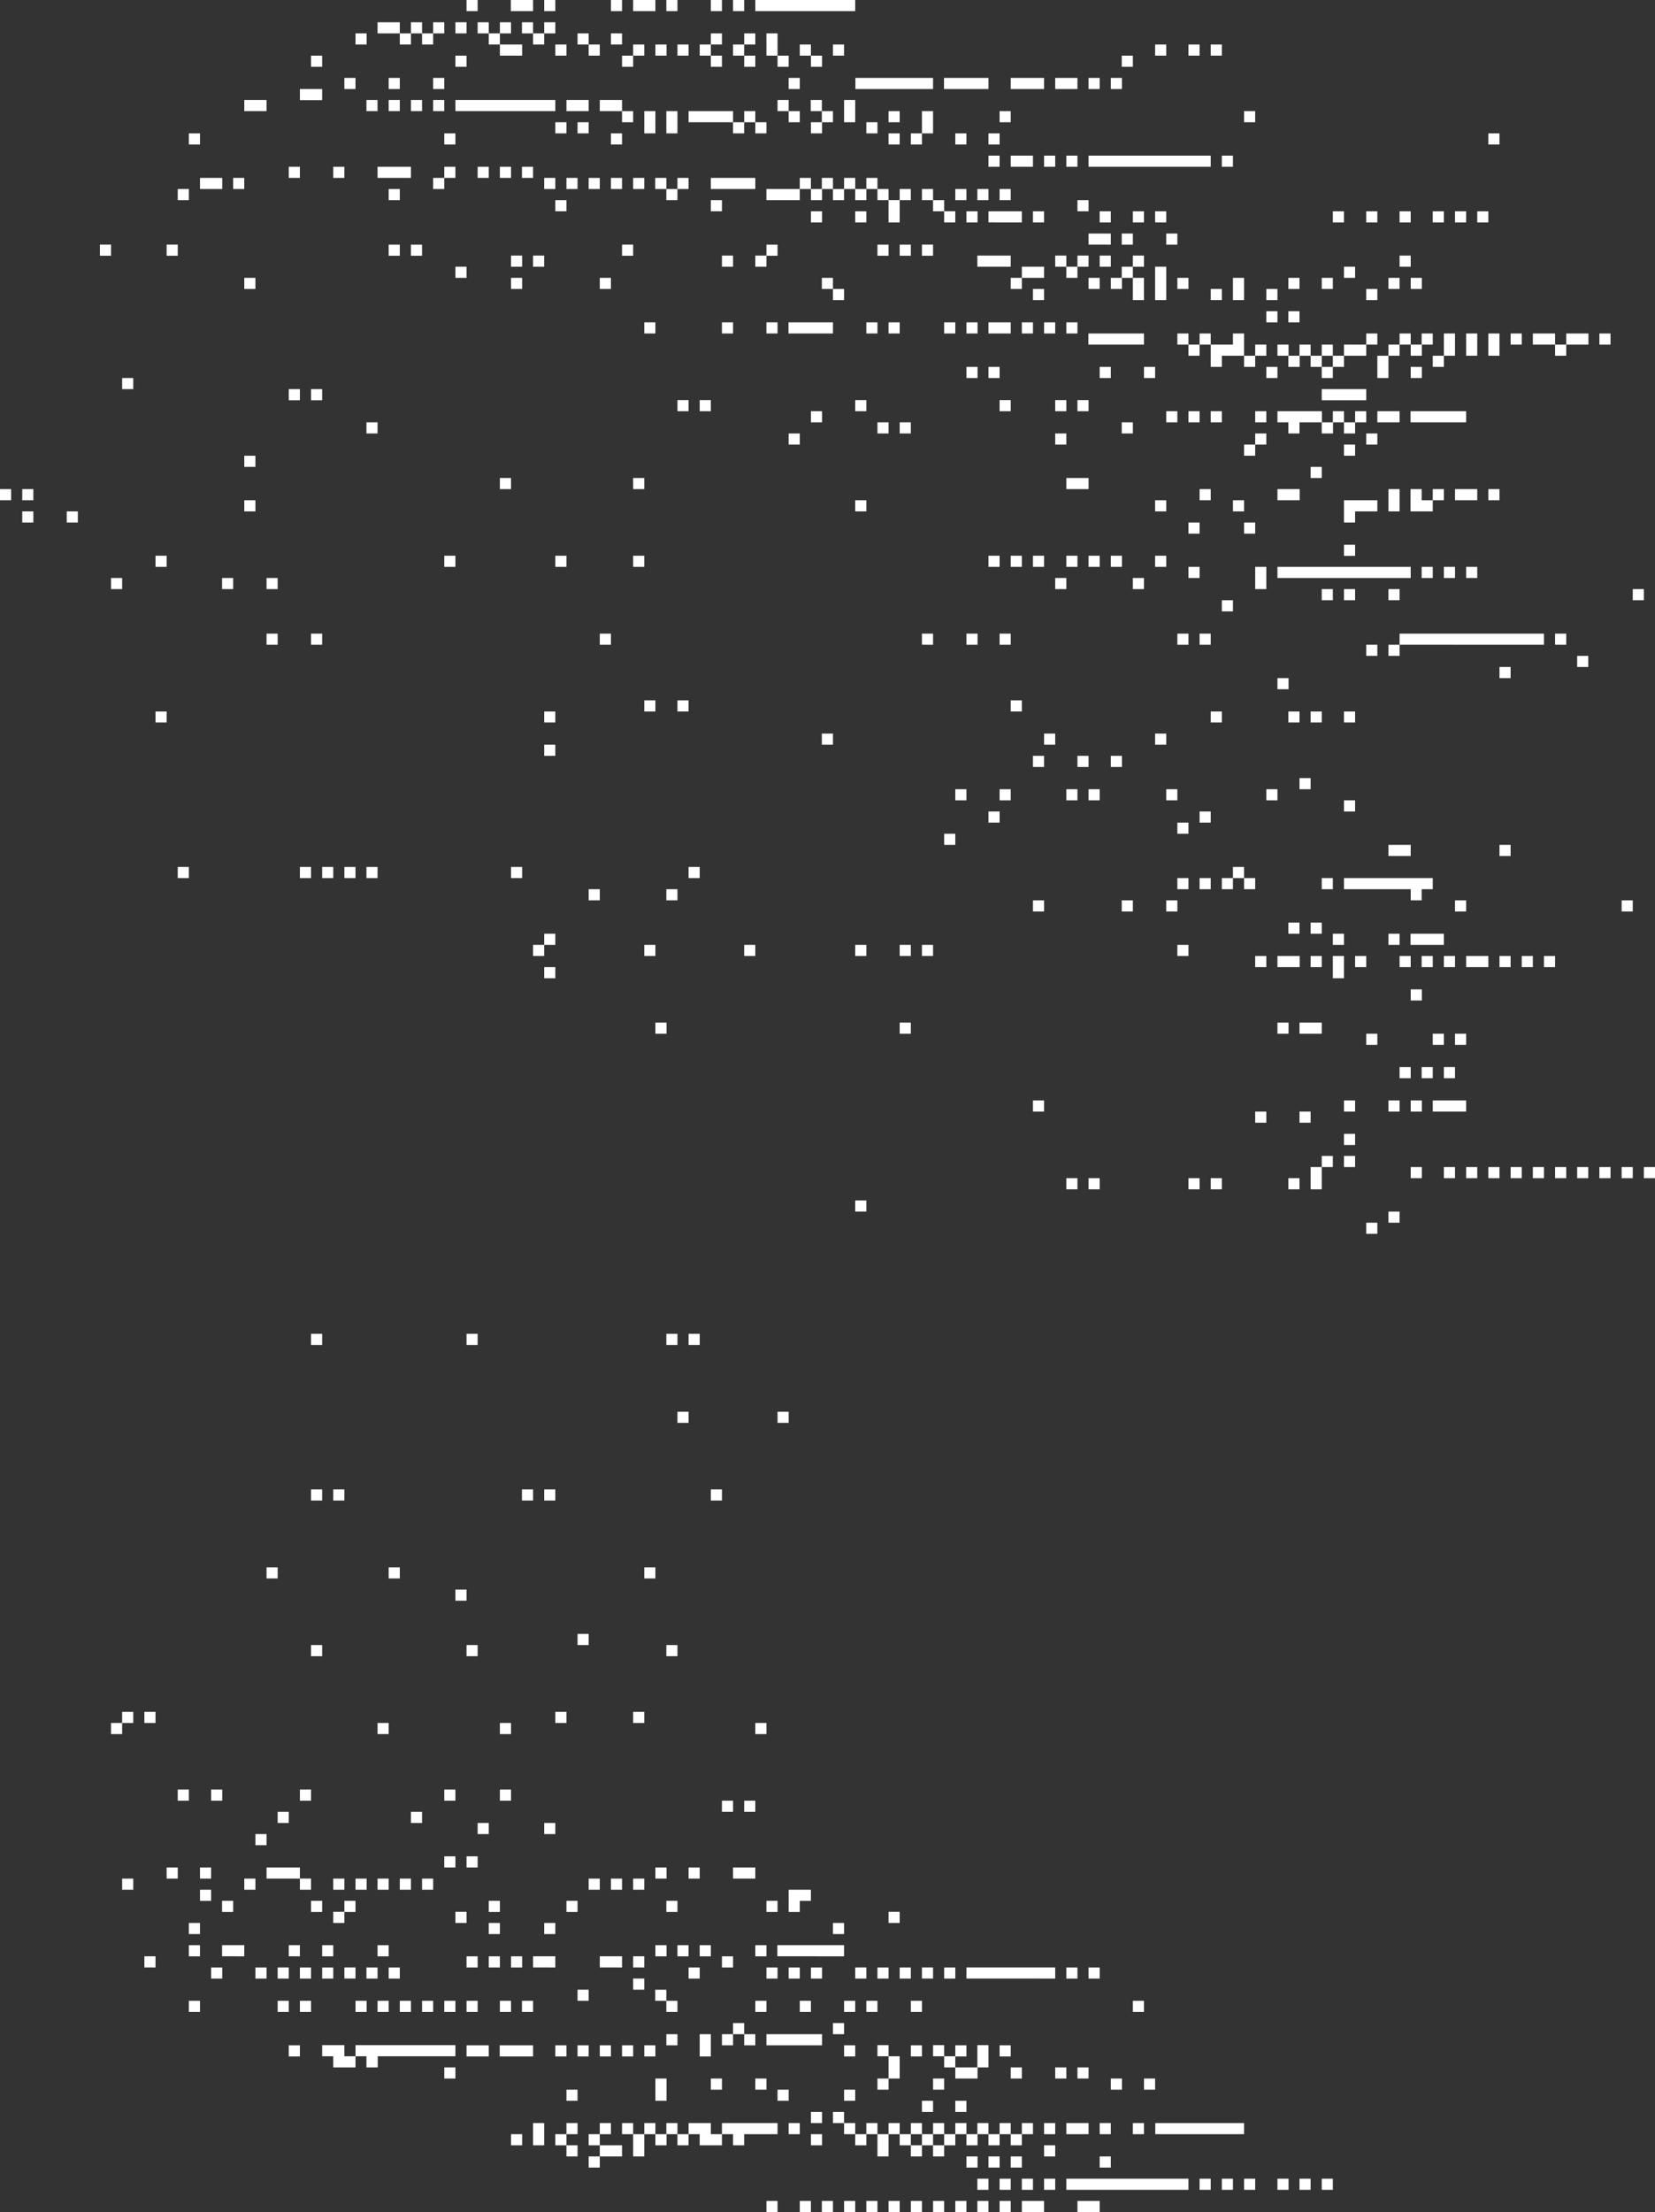 <?xml version="1.0" encoding="UTF-8"?> <svg xmlns="http://www.w3.org/2000/svg" viewBox="0 0 922.7 1232.4"><rect x="0" y="0" width="922.7" height="1232.4" fill="#333333" stroke="none"/> <defs> <style>.cls-1{fill:#fff;}</style> </defs> <title>пунктики</title> <g id="Слой_2" data-name="Слой 2"> <g id="Слой_1-2" data-name="Слой 1"> <g id="Слой_2-2" data-name="Слой 2"> <path class="cls-1" d="M613.1,1232.4H600.7v-6.2h12.4Zm-31,0H569.7v-6.2h12.4Zm-18.6,0h-6.2v-6.2h6.2Zm-12.4,0h-6.2v-6.2h6.2Zm-12.3,0h-6.2v-6.2h6.2Zm-12.4,0h-6.2v-6.2h6.2Zm-12.4,0h-6.2v-6.2H514Zm-12.4,0h-6.2v-6.2h6.2Zm-12.4,0H483v-6.2h6.2Zm-12.4,0h-6.2v-6.2h6.2Zm-12.4,0h-6.2v-6.2h6.2Zm-12.3,0h-6.2v-6.2h6.2Zm-18.6,0h-6.2v-6.2h6.2ZM743.1,1220h-6.2v-6.2h6.2Zm-12.4,0h-6.2v-6.2h6.2Zm-12.4,0h-6.1v-6.2h6.2v6.2Zm-18.5,0h-6.2v-6.2h6.2Zm-12.4,0h-6.2v-6.2h6.2Zm-12.4,0h-6.2v-6.2H675Zm-12.4,0H594.5v-6.2h68.1Zm-74.3,0h-6.2v-6.2h6.2Zm-12.4,0h-6.2v-6.2h6.2Zm-12.4,0h-6.2v-6.2h6.2Zm-12.4,0h-6.2v-6.2h6.2Zm68.2-12.4h-6.2v-6.2h6.2Zm-49.6,0h-6.2v-6.2h6.2Zm-12.4,0h-6.2v-6.2h6.2Zm-12.3,0h-6.2v-6.2H545Zm-210.6,0h-6.2v-6.2h6.2Zm253.9-6.2h-6.2v-6.2h6.2Zm-61.9,0h-6.2v-6.2H514V1189h-6.2v-6.2H514v6.2h6.2v6.2h6.2Zm-12.4,0h-6.2v-6.2h-6.2V1189h-6.2v-6.2h6.2v6.2h6.2v6.2H514Zm-18.6,0h-6.2V1189H483v-6.2h6.2v6.2h6.2Zm-136.2,0H353V1189h-6.2v-6.2H353v6.2h6.2Zm-12.4,0H334.4v-6.2h-6.2V1189h6.2v6.2h12.4Zm-24.8,0h-6.2v-6.2h-6.2V1189h6.2v6.2H322Zm247.7-6.2h-6.2V1189h-6.2v-6.2h6.2v6.2h6.2Zm-12.4,0h-6.2V1189h-6.2v-6.2h6.2v6.2h6.2Zm-12.3,0h-6.2V1189h-6.2v-6.2h6.2v6.2H545Zm-12.4,0h-6.2V1189h-6.2v-6.2h6.2v6.2h6.2Zm-49.6,0h-6.2V1189h-6.2v-6.2h-6.2v-6.2h6.2v6.2h6.2v6.2H483Zm-24.7,0h-6.2V1189h6.2Zm-43.4,0h-6.2V1189h-6.2v-6.2h31v6.2H414.9Zm-12.4,0H390.1V1189h-6.2v-6.2h12.4v6.2h6.2Zm-18.6,0h-6.2V1189h-6.2v-6.2h6.2v6.2h6.2Zm-12.3,0h-6.2V1189h-6.2v-6.2h6.2v6.2h6.2v6.2Zm-68.2,0h-6.2v-12.4h6.2Zm-12.3,0h-6.2V1189h6.2Zm402.5-6.2H644.1v-6.2h49.5Zm-55.8,0h-6.2v-6.2h6.2Zm-18.5,0h-6.2v-6.2h6.2Zm-12.4,0H594.5v-6.2h12.4Zm-18.6,0h-6.2v-6.2h6.2Zm-12.4,0h-6.2v-6.2h6.2Zm-130,0h-6.2v-6.2h6.2Zm-105.3,0h-6.2v-6.2h6.2Zm-18.6,0h-6.2v-6.2H322Zm136.3-6.2h-6.2v-6.2h6.2Zm80.5-6.2h-6.2v-6.2h6.2Zm-18.6,0H514v-6.2h6.2Zm-43.4-6.2h-6.2v-6.2h6.2Zm-37.1,0h-6.2v-6.2h6.2Zm-68.1,0h-6.2V1158h6.2Zm-49.6,0h-6.2v-6.2H322Zm322-6.2h-6.2V1158H644Zm-18.5,0h-6.2V1158h6.2Zm-99.1,0h-6.2V1158h6.2Zm-31,0h-6.2V1158h6.2Zm-68.1,0h-6.2V1158h6.2Zm-24.8,0h-6.2V1158h6.2Zm204.4-6.2h-6.2v-6.2h6.2Zm-12.4,0h-6.2v-6.2h6.2Zm-24.8,0h-6.2v-6.2h6.2Zm-24.7,0H532.6v-6.2h-6.2v-6.2h-6.2v-6.2h6.2v6.2h6.2v6.2H545v6.2Zm-43.4,0h-6.2v-12.4h-6.2v-6.2h6.2v6.2h6.2Zm-247.7,0h-6.2v-6.2h6.2Zm297.2-6.2h-6.2v-12.4h6.2Zm-340.6,0h-6.2v-6.2h-6.1v-6.2h55.7v6.2H210.6v6.2Zm-12.3,0H185.8v-6.2h-6.2v-6.2H192v6.2h6.2Zm365.3-6.1h-6.2v-6.2h6.2Zm-24.7,0h-6.2v-6.2h6.2Zm-24.8,0h-6.2v-6.2H514Zm-37.2,0h-6.2v-6.2h6.2Zm-80.5,0h-6.2v-12.4h6.2Zm-30.9,0h-6.2v-6.2h6.2Zm-12.4,0h-6.2v-6.2H353Zm-12.4,0h-6.2v-6.2h6.2Zm-12.4,0H322v-6.2h6.2Zm-12.4,0h-6.2v-6.2h6.2Zm-18.6,0H278.6v-6.2h18.6Zm-24.7,0H260.1v-6.2h12.4Zm-105.3,0H161v-6.2h6.2Zm291.1-6.2h-31v-6.2h31Zm-37.2,0h-6.2v-6.2h-6.2v-6.2h6.2v6.2h6.2Zm-12.4,0h-6.2v-6.2h6.2Zm-31,0h-6.2v-6.2h6.2Zm92.9-6.2h-6.2v-6.2h6.2Zm167.2-12.4h-6.2v-6.2h6.2Zm-123.8,0h-6.2v-6.2H514Zm-24.8,0H483v-6.2h6.2Zm-12.4,0h-6.2v-6.2h6.2Zm-24.7,0h-6.2v-6.2h6.2Zm-24.8,0h-6.2v-6.2h6.2Zm-49.6,0h-6.2v-6.2h-6.2v-6.2h6.2v6.2h6.2Zm-80.5,0H291v-6.2h6.2Zm-12.3,0h-6.2v-6.2h6.2Zm-18.6,0h-6.2v-6.2h6.2Zm-12.4,0h-6.2v-6.2h6.2Zm-12.4,0h-6.2v-6.2h6.2Zm-12.4,0h-6.2v-6.2h6.2Zm-12.4,0h-6.2v-6.2h6.2Zm-12.3,0h-6.2v-6.2h6.2Zm-31,0h-6.2v-6.2h6.2Zm-12.4,0h-6.2v-6.2H161Zm-49.5,0h-6.2v-6.2h6.2Zm216.7-6.2H322v-6.2h6.2Zm31-6.2H353v-6.2h6.2Zm253.9-6.2h-6.2v-6.2h6.2Zm-12.4,0h-6.2v-6.2h6.2Zm-12.4,0H538.8v-6.2h49.5Zm-55.7,0h-6.2v-6.2h6.2Zm-12.4,0H514v-6.2h6.2Zm-12.4,0h-6.2v-6.2h6.2Zm-12.4,0h-6.2v-6.2h6.2Zm-12.4,0h-6.2v-6.2H483Zm-24.7,0h-6.2v-6.2h6.2Zm-12.4,0h-6.2v-6.2h6.2Zm-12.4,0h-6.2v-6.2h6.2Zm-43.4,0h-6.2v-6.2h6.2Zm-167.2,0h-6.2v-6.2h6.2Zm-12.4,0h-6.2v-6.2h6.2Zm-12.3,0H192v-6.2h6.2Zm-12.4,0h-6.2v-6.2h6.2Zm-12.4,0h-6.2v-6.2h6.2Zm-12.4,0h-6.2v-6.2H161Zm-12.4,0h-6.2v-6.2h6.2Zm-24.7,0h-6.2v-6.2h6.2Zm284.8-6.2h-6.2v-6.2h6.2Zm-49.5,0H353v-6.2h6.2Zm-12.4,0H334.4v-6.2h12.4Zm-37.2,0H297.2v-6.2h12.4Zm-18.5,0h-6.2v-6.2h6.2Zm-12.4,0h-6.2v-6.2h6.2Zm-12.4,0h-6.2v-6.2h6.2Zm-179.6,0H80.5v-6.2h6.2Zm383.9-6.2H433.4v-6.2h37.2Zm-43.3,0h-6.2v-6.2h6.2Zm-31,0h-6.2v-6.2h6.2Zm-12.4,0h-6.2v-6.2h6.2Zm-12.3,0h-6.2v-6.2h6.2Zm-154.9,0h-6.2v-6.2h6.2Zm-30.9,0h-6.2v-6.2h6.2Zm-18.6,0H161v-6.2h6.2Zm-31,0H123.8v-6.2h12.4Zm-24.7,0h-6.2v-6.2h6.2Zm359.1-12.4h-6.2v-6.2h6.2Zm-161,0h-6.2v-6.2h6.2Zm-30.9,0h-6.2v-6.2h6.2Zm-167.2,0h-6.2v-6.2h6.2Zm390.1-6.2h-6.2v-6.2h6.2Zm-241.5,0h-6.2v-6.2h6.2Zm-68.1,0h-6.2v-6.2H192Zm253.9-6.1h-6.2v-12.4h12.4v6.2h-6.2Zm-12.4,0h-6.2V1059h6.2Zm-55.8,0h-6.2V1059h6.2Zm-55.7,0h-6.2V1059H322Zm-43.3,0h-6.2V1059h6.2Zm-80.5,0H192V1059h6.2Zm-18.6,0h-6.2V1059h6.2Zm-49.6,0h-6.2V1059H130Zm-12.3-6.2h-6.2v-6.2h6.2Zm241.5-6.2H353v-6.2h6.2Zm-12.4,0h-6.2v-6.2h6.2Zm-12.4,0h-6.2v-6.2h6.2Zm-92.9,0h-6.2v-6.2h6.2Zm-12.4,0h-6.2v-6.2h6.2Zm-12.4,0h-6.2v-6.2h6.2Zm-12.3,0h-6.2v-6.2h6.2Zm-12.4,0h-6.2v-6.2H192Zm-18.6,0h-6.2v-6.2H148.6v-6.2h18.6v6.2h6.2Zm-31,0h-6.2v-6.2h6.2Zm-68.1,0H68.1v-6.2h6.2Zm346.8-6.2H408.7v-6.2h12.4Zm-31,0h-6.2v-6.2h6.2Zm-18.5,0h-6.2v-6.2h6.2Zm-253.9,0h-6.2v-6.2h6.2Zm-18.6,0H92.9v-6.2h6.2Zm167.2-6.2h-6.2v-6.2h6.2Zm-12.4,0h-6.2v-6.2h6.2ZM148.6,1028h-6.2v-6.2h6.2Zm161-6.2h-6.2v-6.2h6.2Zm-37.1,0h-6.2v-6.2h6.2Zm-37.2-6.2h-6.2v-6.2h6.2Zm-74.3,0h-6.2v-6.2H161Zm260.1-6.2h-6.2v-6.2h6.2Zm-12.4,0h-6.2v-6.2h6.2Zm-123.8-6.2h-6.2V997h6.2Zm-31,0h-6.2V997h6.2Zm-80.5,0h-6.2V997h6.2Zm-49.5,0h-6.2V997h6.2Zm-18.6,0H99.1V997h6.2Zm322-37.1h-6.2v-6.2h6.2Zm-142.4,0h-6.2v-6.2h6.2Zm-68.2,0h-6.2v-6.2h6.2Zm-148.6,0H61.9v-6.2h6.2Zm291.1-6.2H353v-6.2h6.2Zm-43.4,0h-6.2v-6.2h6.2Zm-229.1,0H80.5v-6.2h6.2Zm-12.4,0H68.1v-6.2h6.2Zm303.4-37.2h-6.2v-6.2h6.2Zm-111.4,0h-6.2v-6.2h6.2Zm-86.7,0h-6.2v-6.2h6.2Zm148.6-6.2H322v-6.2h6.2Zm-68.1-24.7h-6.2v-6.2h6.2Zm105.3-12.4h-6.2v-6.2h6.2Zm-142.5,0h-6.2v-6.2h6.2Zm-68.1,0h-6.2v-6.2h6.2ZM402.5,836h-6.2v-6.2h6.2Zm-92.9,0h-6.2v-6.2h6.2Zm-12.4,0H291v-6.2h6.2ZM192,836h-6.2v-6.2H192Zm-12.4,0h-6.2v-6.2h6.2Zm260.1-43.3h-6.2v-6.2h6.2Zm-55.8,0h-6.2v-6.2h6.2Zm6.2-43.4h-6.2v-6.2h6.2Zm-12.4,0h-6.2v-6.2h6.2Zm-111.4,0h-6.2v-6.2h6.2Zm-86.7,0h-6.2v-6.2h6.2Zm588.3-61.9h-6.2v-6.2h6.2Zm12.4-6.2h-6.2V675h6.2ZM483,675h-6.2v-6.2H483Zm253.9-12.4h-6.2V650.2h6.2Zm-12.4,0h-6.2v-6.2h6.2Zm-43.3,0H675v-6.2h6.2Zm-12.4,0h-6.2v-6.2h6.2Zm-55.7,0h-6.2v-6.2h6.2Zm-12.4,0h-6.2v-6.2h6.2Zm322-6.2h-6.2v-6.2h6.2Zm-12.4,0h-6.2v-6.2h6.2Zm-12.4,0h-6.2v-6.2h6.2Zm-12.4,0h-6.2v-6.2h6.2Zm-12.3,0H867v-6.2h6.2Zm-12.4,0h-6.2v-6.2h6.2Zm-12.4,0h-6.2v-6.2h6.2Zm-12.4,0h-6.2v-6.2H836Zm-12.4,0h-6.2v-6.2h6.2Zm-12.4,0H805v-6.2h6.2Zm-18.5,0h-6.2v-6.2h6.2Zm-37.2-6.2h-6.2V644h6.2Zm-12.4,0h-6.2V644h6.2Zm12.4-12.3h-6.2v-6.2h6.2Zm-24.8-12.4h-6.2v-6.2h6.2Zm-24.7,0h-6.2v-6.2H706Zm111.4-6.2H798.8v-6.2h18.6Zm-24.7,0h-6.2v-6.2h6.2Zm-12.4,0h-6.2v-6.2h6.2Zm-24.8,0h-6.2v-6.2h6.2Zm-173.4,0h-6.2v-6.2h6.2Zm229.1-18.6H805v-6.2h6.2Zm-12.4,0h-6.2v-6.2h6.2Zm-12.3,0h-6.2v-6.2h6.2Zm30.9-18.6h-6.2v-6.2h6.2Zm-12.4,0h-6.2v-6.2H805Zm-37.1,0h-6.2v-6.2h6.2Zm-31-6.2H724.5v-6.2h12.4Zm-18.6,0h-6.1v-6.2h6.2v6.2Zm-210.5,0h-6.2v-6.2h6.2Zm-136.2,0h-6.2v-6.2h6.2Zm421.1-18.5h-6.2v-6.2h6.2ZM749.3,545h-6.2V532.6h6.2Zm-439.7,0h-6.2v-6.2h6.2ZM867,538.8h-6.2v-6.2H867Zm-12.4,0h-6.2v-6.2h6.2Zm-12.4,0H836v-6.2h6.2Zm-12.4,0H817.4v-6.2h12.4Zm-18.6,0H805v-6.2h6.2Zm-12.4,0h-6.2v-6.2h6.2Zm-12.3,0h-6.2v-6.2h6.2Zm-24.8,0h-6.2v-6.2h6.2Zm-24.8,0h-6.2v-6.2h6.2Zm-12.4,0H712.2v-6.2h12.4v6.2Zm-18.5,0h-6.2v-6.2H706Zm-43.4-6.2h-6.2v-6.2h6.2Zm-142.4,0H514v-6.2h6.2Zm-12.4,0h-6.2v-6.2h6.2Zm-24.8,0h-6.2v-6.2H483Zm-61.9,0h-6.2v-6.2h6.2Zm-55.7,0h-6.2v-6.2h6.2Zm-62,0h-6.2v-6.2h6.2ZM805,526.4H786.4v-6.2H805Zm-24.7,0h-6.2v-6.2h6.2Zm-31,0h-6.2v-6.2h6.2Zm-439.7,0h-6.2v-6.2h6.2Zm427.3-6.2h-6.2V514h6.2Zm-12.4,0h-6.2V514h6.2Zm185.8-12.4h-6.2v-6.2h6.2Zm-92.9,0h-6.2v-6.2h6.2Zm-161,0h-6.2v-6.2h6.2Zm-24.8,0h-6.2v-6.2h6.2Zm-49.5,0h-6.2v-6.2h6.2Zm210.6-6.2h-6.2v-6.2H749.3v-6.2h49.5v6.2h-6.2v6.2Zm-415,0h-6.2v-6.2h6.2Zm-43.3,0h-6.2v-6.2h6.2Zm408.7-6.2h-6.2v-6.2h6.2Zm-43.3,0h-6.2v-6.2h-6.2V483h6.2v6.2h6.2Zm-12.4,0h-6.2v-6.2h6.2Zm-12.4,0h-6.2v-6.2H675Zm-12.4,0h-6.2v-6.2h6.2Zm-272.5-6.2h-6.2V483h6.2Zm-99,0h-6.2V483h6.2Zm-80.6,0h-6.2V483h6.2Zm-12.3,0H192V483h6.2Zm-12.4,0h-6.2V483h6.2Zm-12.4,0h-6.2V483h6.2Zm-68.1,0H99.1V483h6.2Zm736.9-12.3H836v-6.2h6.2Zm-55.7,0H774.1v-6.2h12.4Zm-253.9-6.2h-6.2v-6.2h6.2Zm130-6.2h-6.2v-6.2h6.2Zm12.4-6.2h-6.2v-6.2H675Zm-117.7,0h-6.2v-6.2h6.2Zm198.2-6.2h-6.2v-6.2h6.2Zm-43.3-6.2H706v-6.2h6.2Zm-55.8,0h-6.2v-6.2h6.2Zm-43.3,0h-6.2v-6.2h6.2Zm-12.4,0h-6.2v-6.2h6.2Zm-37.2,0h-6.2v-6.2h6.2Zm-24.7,0h-6.2v-6.2h6.2Zm191.9-6.2h-6.2v-6.2h6.2ZM625.5,427.3h-6.2v-6.2h6.2Zm-18.6,0h-6.2v-6.2h6.2Zm-24.8,0h-6.2v-6.2h6.2Zm-272.5-6.2h-6.2v-6.2h6.2Zm340.6-6.2H644v-6.2h6.2Zm-61.9,0h-6.2v-6.2h6.2Zm-123.9,0h-6.2v-6.2h6.2Zm291.1-12.4h-6.2v-6.1h6.2Zm-18.6,0h-6.2v-6.1h6.2Zm-12.4,0h-6.2v-6.1h6.2Zm-43.3,0H675v-6.1h6.2Zm-371.6,0h-6.2v-6.1h6.2Zm-216.7,0H86.7v-6.1h6.2Zm476.8-6.1h-6.2v-6.2h6.2Zm-185.8,0h-6.2v-6.2h6.2Zm-18.5,0h-6.2v-6.2h6.2ZM718.3,384h-6.1v-6.2h6.2V384Zm123.9-6.2H836v-6.2h6.2Zm43.3-6.2h-6.2v-6.2h6.2Zm-105.2-6.2h-6.2v-6.2h6.2Zm-12.4,0h-6.2v-6.2h6.2Zm105.3-6.2H867V353h6.2Zm-12.4,0H780.3V353h80.5Zm-185.8,0h-6.2V353H675Zm-12.4,0h-6.2V353h6.2Zm-99.1,0h-6.2V353h6.2Zm-18.5,0h-6.2V353H545Zm-24.8,0H514V353h6.2Zm-179.6,0h-6.2V353h6.2Zm-161,0h-6.2V353h6.2Zm-24.8,0h-6.2V353h6.2Zm532.6-18.6h-6.2v-6.2h6.2Zm229.1-6.2h-6.2v-6.2h6.2Zm-136.2,0h-6.2v-6.2h6.2Zm-24.8,0h-6.2v-6.2h6.2Zm-12.4,0h-6.2v-6.2h6.2ZM706,328.2h-6.2V315.8H706Zm-68.2,0h-6.2V322h6.2Zm-43.3,0h-6.2V322h6.2Zm-439.7,0h-6.2V322h6.2Zm-24.8,0h-6.2V322H130Zm-61.9,0H61.9V322h6.2ZM823.6,322h-6.2v-6.2h6.2Zm-12.4,0H805v-6.2h6.2Zm-12.4,0h-6.2v-6.2h6.2Zm-12.3,0H712.2v-6.2h74.3Zm-117.7,0h-6.2v-6.2h6.2Zm-18.6-6.2H644v-6.2h6.2Zm-24.7,0h-6.2v-6.2h6.2Zm-12.4,0h-6.2v-6.2h6.2Zm-12.4,0h-6.2v-6.2h6.2Zm-18.6,0h-6.2v-6.2h6.2Zm-12.4,0h-6.2v-6.2h6.2Zm-12.4,0h-6.2v-6.2h6.2Zm-198.1,0H353v-6.2h6.2Zm-43.4,0h-6.2v-6.2h6.2Zm-61.9,0h-6.2v-6.2h6.2Zm-161,0H86.7v-6.2h6.2Zm662.6-6.1h-6.2v-6.2h6.2Zm-55.7-12.4h-6.2v-6.2h6.2Zm-31,0h-6.2v-6.2h6.2Zm86.7-6.2h-6.2V278.7h18.6v6.2H755.5v6.2Zm-712.2,0H37.2v-6.2h6.2v6.2Zm-24.7,0H12.4v-6.2h6.2Zm780.2-6.2H786.4V272.5h6.2v6.2h6.2Zm-18.5,0h-6.2V272.5h6.2Zm-86.7,0h-6.2v-6.2h6.2Zm-43.4,0H644v-6.2h6.2Zm-167.2,0h-6.2v-6.2H483Zm-340.6,0h-6.2v-6.2h6.2ZM836,278.7h-6.2v-6.2H836Zm-12.4,0H811.2v-6.2h12.4Zm-18.6,0h-6.2v-6.2H805Zm-80.5,0H712.2v-6.2h12.4v6.2Zm-49.5,0h-6.2v-6.2H675Zm-656.4,0H12.4v-6.2h6.2Zm-12.4,0H0v-6.2H6.2Zm600.7-6.2H594.5v-6.2h12.4Zm-247.7,0H353v-6.2h6.2Zm-74.3,0h-6.2v-6.2h6.2Zm452-6.2h-6.2v-6.2h6.2Zm-594.5-6.2h-6.2v-6.2h6.2Zm613.1-6.2h-6.2v-6.2h6.2Zm-55.7,0h-6.2v-6.2h6.2Zm68.1-6.2h-6.2v-6.2h6.2Zm-61.9,0h-6.2v-6.2H706Zm-111.5,0h-6.2v-6.2h6.2Zm-148.6,0h-6.2v-6.2h6.2Zm309.6-6.2h-6.2v-6.2h-6.2v-6.2h6.2v6.2h6.2Zm-12.4,0h-6.2v-6.2H724.5v6.2h-6.2v-6.2h-6.1v-6.2H737v6.2h6.2v6.2Zm-111.5,0h-6.2v-6.2h6.2Zm-123.8,0h-6.2v-6.2h6.2Zm-12.4,0h-6.2v-6.2h6.2Zm-284.9,0h-6.2v-6.2h6.2Zm606.9-6.2h-31v-6.2h31Zm-37.1,0H767.9v-6.2h12.4Zm-18.6,0h-6.2v-6.2h6.2Zm-55.7,0h-6.2v-6.2H706Zm-24.8,0H675v-6.2h6.2Zm-12.4,0h-6.2v-6.2h6.2Zm-12.4,0h-6.2v-6.2h6.2Zm-198.1,0h-6.2v-6.2h6.2Zm148.6-6.2h-6.2v-6.2h6.2Zm-12.4,0h-6.2v-6.2h6.2Zm-31,0h-6.2v-6.2h6.2Zm-80.5,0h-6.2v-6.2H483Zm-86.7,0h-6.2v-6.2h6.2Zm-12.4,0h-6.2v-6.2h6.2ZM761.7,223H736.9v-6.2h24.8Zm-582.1,0h-6.2v-6.2h6.2Zm-12.4,0H161v-6.2h6.2Zm-92.9-6.2H68.1v-6.2h6.2Zm718.4-6.2h-6.2v-6.2h6.2Zm-18.6,0h-6.2V198.2h6.2Zm-31,0h-6.2v-6.2h-6.2v-6.2h-6.2V192h6.2v6.2h6.2v6.2h6.2Zm-30.9,0H706v-6.2h6.2Zm-68.2,0h-6.2v-6.2H644Zm-24.7,0h-6.2v-6.2h6.2Zm-62,0h-6.2v-6.2h6.2Zm-12.3,0h-6.2v-6.2H545Zm260-6.2h-6.2v-6.2H805Zm-55.7,0h-6.2v-6.2h-6.2V192h6.2v6.2h6.2Zm-24.8,0h-6.2v-6.2h-6.1V192h6.2v6.2h6.2v6.2Zm-24.7,0h-6.2v-6.2H681.2v6.2H675V192h-6.2v-6.2H675V192h12.4v-6.2h6.2v12.4h6.2v6.2Zm173.4-6.2H867V192H854.6v-6.2H867V192h6.2Zm-37.2,0h-6.2V185.8H836Zm-12.4,0h-6.2V185.8h6.2Zm-12.4,0H805V185.8h6.2Zm-18.5,0h-6.2V192h-6.2v-6.2h6.2V192h6.2Zm-12.4,0h-6.2V192h6.2Zm-18.6,0H749.3V192h12.4Zm-55.7,0h-6.2V192H706Zm-37.2,0h-6.2V192h-6.2v-6.2h6.2V192h6.2ZM897.9,192h-6.2v-6.2h6.2Zm-12.4,0H873.2v-6.2h12.4V192Zm-37.1,0h-6.2v-6.2h6.2Zm-49.6,0h-6.2v-6.2h6.2Zm-30.9,0h-6.2v-6.2h6.2Zm-130.1,0h-31v-6.2h31Zm-37.1-6.2h-6.2v-6.2h6.2Zm-12.4,0h-6.2v-6.2h6.2Zm-12.4,0h-6.2v-6.2h6.2Zm-12.4,0H551.1v-6.2h12.4Zm-18.5,0h-6.2v-6.2H545Zm-12.4,0h-6.2v-6.2h6.2Zm-31,0h-6.2v-6.2h6.2Zm-12.4,0H483v-6.2h6.2Zm-24.8,0H439.6v-6.2h24.8Zm-30.9,0h-6.2v-6.2h6.2Zm-24.8,0h-6.2v-6.2h6.2Zm-43.3,0h-6.2v-6.2h6.2Zm359.1-6.2h-6.2v-6.2h6.2Zm-12.3,0H706v-6.2h6.2Zm55.7-12.4h-6.2V161h6.2Zm-55.7,0H706V161h6.2Zm-18.6,0h-6.2V154.8h6.2Zm-12.4,0H675V161h6.2Zm-31,0H644V148.6h6.2Zm-12.4,0h-6.2V154.8h-6.2v-6.2h6.2v6.2h6.2Zm-55.7,0h-6.2V161h6.2Zm-111.5,0h-6.2V161h-6.2v-6.2h6.2V161h6.2ZM792.7,161h-6.2v-6.2h6.2Zm-12.4,0h-6.2v-6.2h6.2Zm-37.2,0h-6.2v-6.2h6.2Zm-18.6,0h-6.2v-6.2h6.2Zm-61.9,0h-6.2v-6.2h6.2Zm-37.1,0h-6.2v-6.2h6.2Zm-12.4,0h-6.2v-6.2h6.2Zm-43.4,0h-6.2v-6.2h6.2Zm-229.1,0h-6.2v-6.2h6.2Zm-49.5,0h-6.2v-6.2h6.2Zm-148.7,0h-6.2v-6.2h6.2Zm613.1-6.2h-6.2v-6.2h6.2Zm-154.8,0h-6.2v-6.2h-6.2v-6.2h6.2v6.2h6.2Zm-18.6,0H569.7v-6.2h12.4Zm-322,0h-6.2v-6.2h6.2Zm526.4-6.2h-6.2v-6.2h6.2Zm-148.7,0h-6.2v-6.2h6.2Zm-18.5,0h-6.2v-6.2h6.2Zm-12.4,0h-6.2v-6.2h6.2Zm-43.4,0H544.9v-6.2h18.6Zm-136.2,0h-6.2v-6.2h6.2Zm-18.6,0h-6.2v-6.2h6.2Zm-105.3,0h-6.2v-6.2h6.2Zm-12.3,0h-6.2v-6.2h6.2Zm229.1-6.1H514v-6.2h6.2Zm-12.4,0h-6.2v-6.2h6.2Zm-12.4,0h-6.2v-6.2h6.2Zm-61.9,0h-6.2v-6.2h6.2Zm-80.5,0h-6.2v-6.2H353Zm-117.7,0h-6.2v-6.2h6.2Zm-12.4,0h-6.2v-6.2h6.2Zm-123.8,0H92.9v-6.2h6.2Zm-37.2,0H55.7v-6.2h6.2Zm594.5-6.2h-6.2v-6.2h6.2Zm-24.8,0h-6.2v-6.2h6.2Zm-12.3,0H606.9v-6.2h12.4Zm210.5-12.4h-6.2v-6.2h6.2Zm-12.4,0h-6.2v-6.2h6.2Zm-12.4,0h-6.2v-6.2H805Zm-18.5,0h-6.2v-6.2h6.2Zm-18.6,0h-6.2v-6.2h6.2Zm-18.6,0h-6.2v-6.2h6.2Zm-99.1,0H644v-6.2h6.2Zm-12.4,0h-6.2v-6.2h6.2Zm-18.5,0h-6.2v-6.2h6.2Zm-37.2,0h-6.2v-6.2h6.2Zm-12.4,0H551.1v-6.2h18.6Zm-24.7,0h-6.2v-6.2H545Zm-12.4,0h-6.2v-6.2h-6.2v-6.2H514v-6.2h6.2v6.2h6.2v6.2h6.2Zm-31,0h-6.2V111.5h-6.2v-6.2H483V99.1h6.2v6.2h6.2v6.2h6.2Zm-18.6,0h-6.2v-6.2H483Zm-24.7,0h-6.2v-6.2h6.2Zm148.6-6.2h-6.2v-6.2h6.2Zm-204.4,0h-6.2v-6.2h6.2Zm-86.7,0h-6.2v-6.2h6.2Zm247.7-6.2h-6.2v-6.2h6.2Zm-12.4,0h-6.2v-6.2h6.2Zm-12.3,0h-6.2v-6.2h6.2Zm-31,0h-6.2v-6.2h6.2Zm-24.8,0h-6.2v-6.2h-6.2V99.1h6.2v6.2H483Zm-12.4,0h-6.2v-6.2h-6.2V99.1h6.2v6.2h6.2Zm-12.3,0h-6.2v-6.2h-6.2V99.1h6.2v6.2h6.2Zm-12.4,0H427.3v-6.2h18.6Zm-68.2,0h-6.2v-6.2h-6.2V99.1h6.2v6.2h6.2Zm-154.8,0h-6.2v-6.2h6.2Zm-117.6,0H99.1v-6.2h6.2Zm315.8-6.2H396.3V99.1h24.8Zm-37.2,0h-6.2V99.1h6.2Zm-24.7,0H353V99.1h6.2Zm-12.4,0h-6.2V99.1h6.2Zm-12.4,0h-6.2V99.1h6.2Zm-12.4,0h-6.2V99.1H322Zm-12.4,0h-6.2V99.1h6.2Zm-61.9,0h-6.2V99.1h6.2Zm-111.5,0H130V99.1h6.2Zm-12.3,0H111.5V99.1h12.4Zm173.3-6.2H291V92.9h6.2Zm-12.3,0h-6.2V92.9h6.2Zm-12.4,0h-6.2V92.9h6.2Zm-18.6,0h-6.2V92.9h6.2Zm-24.8,0H210.5V92.9h18.6Zm-37.1,0h-6.2V92.9H192Zm-24.8,0H161V92.9h6.2Zm520.2-6.2h-6.2V86.7h6.2Zm-12.4,0H606.9V86.7H675Zm-74.3,0h-6.2V86.7h6.2Zm-12.4,0h-6.2V86.7h6.2Zm-12.4,0H563.5V86.7h12.4Zm-18.6,0h-6.2V86.7h6.2ZM836,80.5h-6.2V74.3H836Zm-278.7,0h-6.2V74.3h6.2Zm-18.5,0h-6.2V74.3h6.2Zm-24.8,0h-6.2V74.3H514Zm-12.4,0h-6.2V74.3h6.2Zm-154.8,0h-6.2V74.3h6.2Zm-92.9,0h-6.2V74.3h6.2Zm-142.4,0h-6.2V74.3h6.2Zm408.7-6.2H514V61.9h6.2Zm-31,0H483V68.1h6.2Zm-30.9,0h-6.2V68.1h6.2Zm-31,0h-6.2V68.1h-6.2V61.9h6.2v6.2h6.2Zm-12.4,0h-6.2V68.1H383.9V61.9h24.8v6.2h6.2Zm-37.2,0h-6.2V61.9h6.2Zm-12.3,0h-6.2V61.9h6.2Zm-37.2,0H322V68.1h6.2Zm-12.4,0h-6.2V68.1h6.2Zm384-6.2h-6.2V61.9h6.2Zm-136.3,0h-6.2V61.9h6.2Zm-61.9,0h-6.2V61.9h6.2Zm-24.8,0h-6.2V55.7h6.2Zm-12.4,0h-6.2V61.9H452V55.7h6.2v6.2h6.2Zm-18.5,0h-6.2V61.9h-6.2V55.7h6.2v6.2h6.2Zm-92.9,0h-6.2V61.9H334.4V55.7h12.4v6.2H353Zm-24.8-6.2H315.8V55.7h12.4Zm-18.6,0H253.9V55.7h55.7Zm-61.9,0h-6.2V55.7h6.2Zm-12.4,0h-6.2V55.7h6.2Zm-12.4,0h-6.2V55.7h6.2Zm-12.4,0h-6.2V55.7h6.2Zm-61.9,0H136.2V55.7h12.4Zm31-6.1H167.2V49.6h12.4Zm445.9-6.2h-6.2V43.4h6.2Zm-12.4,0h-6.2V43.4h6.2Zm-12.4,0H588.3V43.4h12.4Zm-18.6,0H563.5V43.4h18.6Zm-31,0H526.3V43.4h24.8Zm-30.9,0H476.9V43.4h43.3Zm-74.3,0h-6.2V43.4h6.2Zm-198.2,0h-6.2V43.4h6.2Zm-24.8,0h-6.2V43.4h6.2Zm-24.7,0H192V43.4h6.2ZM631.6,37.2h-6.2V31h6.2Zm-173.3,0h-6.2V31h-6.2V24.8h6.2V31h6.2Zm-18.6,0h-6.2V31h-6.2V18.6h6.2V31h6.2Zm-18.6,0h-6.2V31h-6.2V24.8h6.2V31h6.2Zm-18.6,0h-6.2V31h-6.2V24.8h6.2V31h6.2Zm-49.5,0h-6.2V31H353Zm-92.9,0h-6.2V31h6.2Zm-80.5,0h-6.2V31h6.2ZM681.2,31H675V24.8h6.2Zm-12.4,0h-6.2V24.8h6.2Zm-18.6,0H644V24.8h6.2ZM470.6,31h-6.2V24.8h6.2Zm-86.7,0h-6.2V24.8h6.2Zm-12.3,0h-6.2V24.8h6.2Zm-12.4,0H353V24.8h6.2Zm-24.8,0h-6.2V24.8H322V18.6h6.2v6.2h6.2Zm-18.6,0h-6.2V24.8h6.2Zm-24.7,0H278.7V24.8h-6.2V18.6h-6.2V12.4h6.2v6.2h6.2v6.2h12.4Zm130-6.2h-6.2V18.6h6.2Zm-18.6,0h-6.2V18.6h6.2Zm-55.7,0h-6.2V18.6h6.2Zm-43.4,0h-6.2V18.6H291V12.4h6.2v6.2h6.2Zm-61.9,0h-6.2V18.6h-6.2V12.4h6.2v6.2h6.2Zm-12.4,0h-6.2V18.6H210.5V12.4h12.4v6.2h6.2Zm-24.7,0h-6.2V18.6h6.2Zm105.2-6.2h-6.2V12.4h6.2Zm-24.7,0h-6.2V12.4h6.2Zm-24.8,0h-6.2V12.4h6.2Zm-12.4,0h-6.2V12.4h6.2ZM476.8,6.2H421.1V0h55.7Zm-61.9,0h-6.2V0h6.2Zm-12.4,0h-6.2V0h6.2Zm-24.8,0h-6.2V0h6.2Zm-12.3,0H353V0h12.4Zm-18.6,0h-6.2V0h6.2Zm-37.2,0h-6.2V0h6.2Zm-12.4,0H284.8V0h12.4Zm-30.9,0h-6.2V0h6.2Z"></path> </g> </g> </g> </svg> 